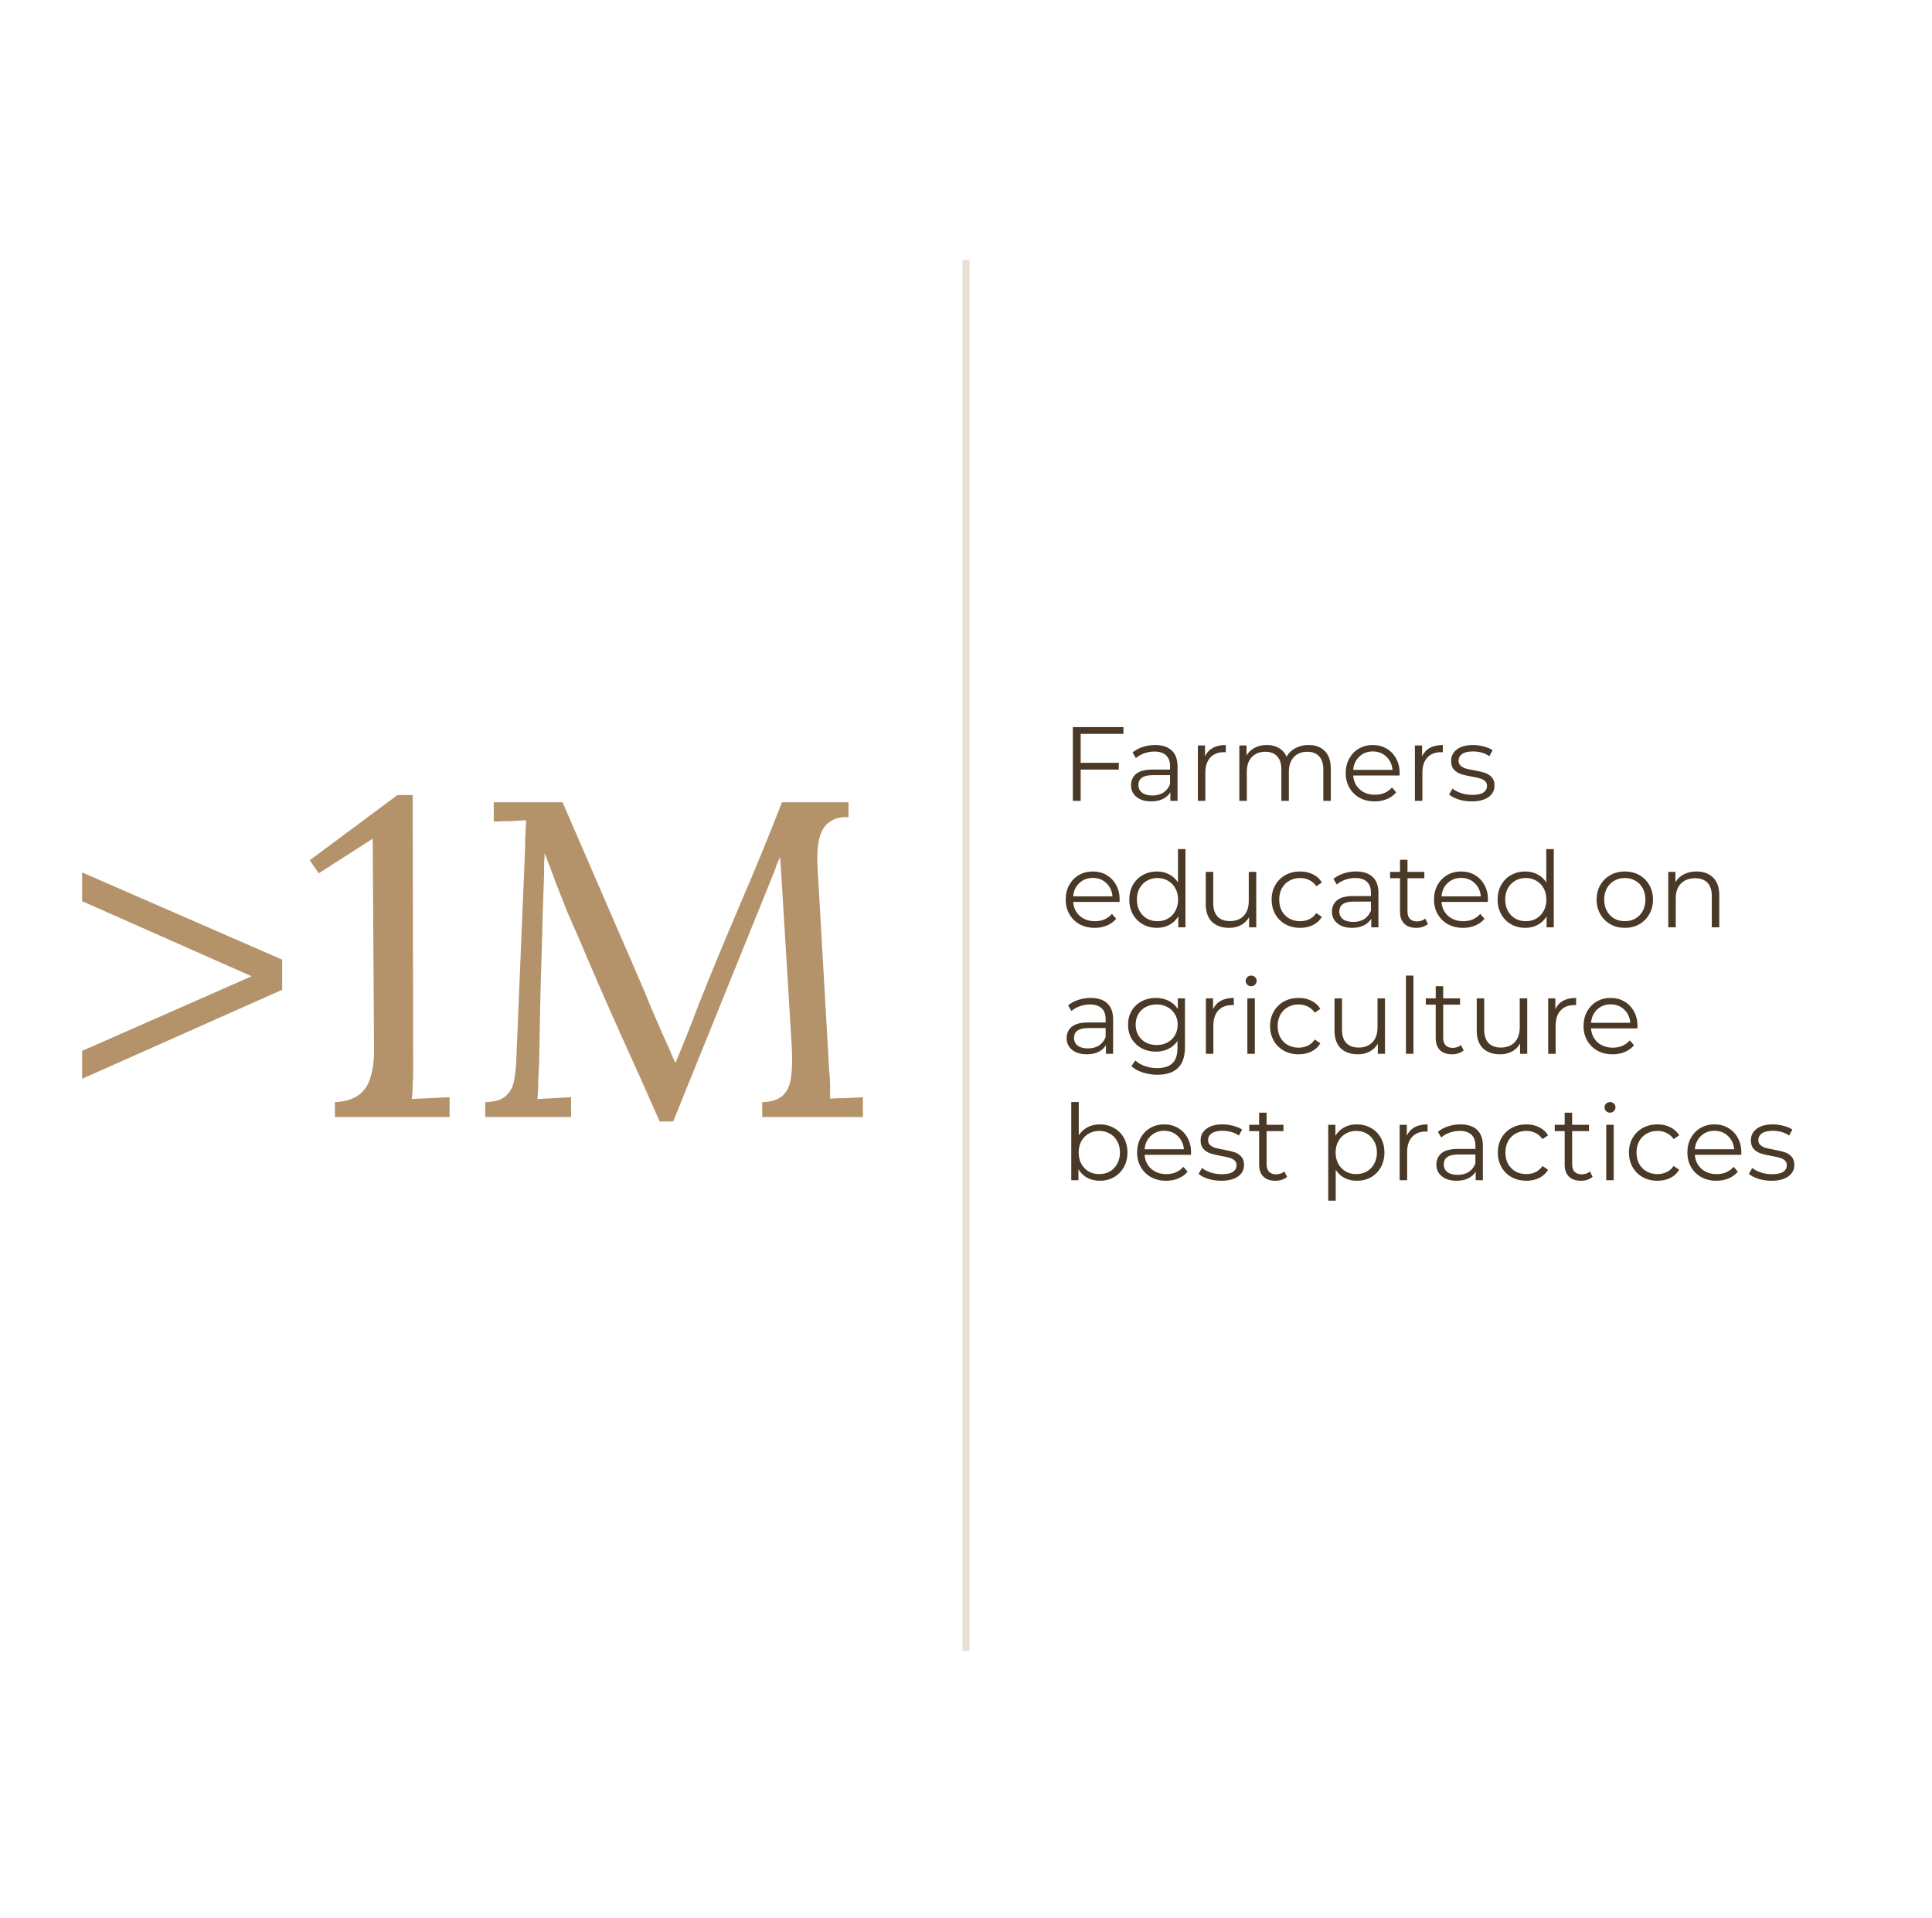 <?xml version="1.0" encoding="UTF-8"?>
<svg xmlns="http://www.w3.org/2000/svg" width="275" height="273" viewBox="0 0 275 273" fill="none">
  <rect width="275" height="273" fill="white"></rect>
  <line x1="137.5" y1="235" x2="137.5" y2="37" stroke="#B4936B" stroke-opacity="0.3"></line>
  <path d="M11.688 124.184L40.168 136.6V140.888L11.688 153.56V149.592L35.816 138.968L11.688 128.28V124.184ZM47.673 159V156.888C49.167 156.803 50.297 156.461 51.066 155.864C51.876 155.267 52.431 154.435 52.73 153.368C53.071 152.301 53.242 151.043 53.242 149.592L53.05 119.384L45.37 124.312L44.09 122.456L56.569 113.176H58.745L58.809 152.024C58.809 152.835 58.788 153.624 58.745 154.392C58.745 155.16 58.703 155.843 58.617 156.44C59.514 156.397 60.41 156.355 61.306 156.312C62.202 156.269 63.097 156.227 63.993 156.184V159H47.673ZM93.898 159.64C92.021 155.373 90.122 151.128 88.202 146.904C86.282 142.637 84.405 138.328 82.57 133.976C81.973 132.611 81.375 131.245 80.778 129.88C80.223 128.472 79.669 127.064 79.114 125.656C78.602 124.248 78.069 122.84 77.514 121.432C77.514 121.901 77.493 122.371 77.45 122.84C77.45 123.309 77.45 123.779 77.45 124.248C77.407 125.784 77.343 127.64 77.258 129.816C77.215 131.949 77.151 134.253 77.066 136.728C76.981 139.16 76.917 141.613 76.874 144.088C76.831 146.52 76.789 148.824 76.746 151C76.703 151.939 76.661 152.877 76.618 153.816C76.618 154.755 76.575 155.629 76.49 156.44C77.301 156.397 78.09 156.355 78.858 156.312C79.669 156.269 80.479 156.227 81.29 156.184V159H69.066V156.888C70.389 156.845 71.349 156.568 71.946 156.056C72.586 155.501 72.991 154.776 73.162 153.88C73.333 152.984 73.439 152.024 73.482 151L74.698 121.816C74.741 120.963 74.762 120.109 74.762 119.256C74.805 118.403 74.847 117.571 74.89 116.76C74.122 116.803 73.354 116.845 72.586 116.888C71.818 116.888 71.05 116.909 70.282 116.952V114.2H80.074L91.082 139.608C91.637 140.888 92.17 142.168 92.682 143.448C93.237 144.728 93.791 146.008 94.346 147.288C94.943 148.568 95.519 149.869 96.074 151.192H96.202C96.671 150.04 97.226 148.675 97.866 147.096C98.506 145.475 99.039 144.088 99.466 142.936C101.343 138.243 103.285 133.549 105.29 128.856C107.338 124.12 109.343 119.235 111.306 114.2H120.778V116.312C119.711 116.269 118.837 116.483 118.154 116.952C117.471 117.379 116.981 118.104 116.682 119.128C116.383 120.152 116.277 121.539 116.362 123.288L118.026 152.408C118.111 153.133 118.154 153.837 118.154 154.52C118.154 155.203 118.154 155.821 118.154 156.376C118.922 156.333 119.69 156.312 120.458 156.312C121.269 156.269 122.058 156.227 122.826 156.184V159H108.49V156.888C109.813 156.845 110.794 156.525 111.434 155.928C112.074 155.331 112.458 154.477 112.586 153.368C112.757 152.259 112.799 150.893 112.714 149.272L111.434 128.152C111.391 127.469 111.349 126.787 111.306 126.104C111.263 125.421 111.221 124.739 111.178 124.056C111.135 123.373 111.093 122.691 111.05 122.008C110.922 122.307 110.773 122.627 110.602 122.968C110.474 123.309 110.346 123.672 110.218 124.056L95.818 159.64H93.898Z" fill="#B4936B"></path>
  <path d="M153.82 104.46V108.585H159.25V109.545H153.82V114H152.71V103.5H159.91V104.46H153.82ZM164.415 106.05C165.445 106.05 166.235 106.31 166.785 106.83C167.335 107.34 167.61 108.1 167.61 109.11V114H166.59V112.77C166.35 113.18 165.995 113.5 165.525 113.73C165.065 113.96 164.515 114.075 163.875 114.075C162.995 114.075 162.295 113.865 161.775 113.445C161.255 113.025 160.995 112.47 160.995 111.78C160.995 111.11 161.235 110.57 161.715 110.16C162.205 109.75 162.98 109.545 164.04 109.545H166.545V109.065C166.545 108.385 166.355 107.87 165.975 107.52C165.595 107.16 165.04 106.98 164.31 106.98C163.81 106.98 163.33 107.065 162.87 107.235C162.41 107.395 162.015 107.62 161.685 107.91L161.205 107.115C161.605 106.775 162.085 106.515 162.645 106.335C163.205 106.145 163.795 106.05 164.415 106.05ZM164.04 113.235C164.64 113.235 165.155 113.1 165.585 112.83C166.015 112.55 166.335 112.15 166.545 111.63V110.34H164.07C162.72 110.34 162.045 110.81 162.045 111.75C162.045 112.21 162.22 112.575 162.57 112.845C162.92 113.105 163.41 113.235 164.04 113.235ZM171.523 107.655C171.773 107.125 172.143 106.725 172.633 106.455C173.133 106.185 173.748 106.05 174.478 106.05V107.085L174.223 107.07C173.393 107.07 172.743 107.325 172.273 107.835C171.803 108.345 171.568 109.06 171.568 109.98V114H170.503V106.11H171.523V107.655ZM186.246 106.05C187.236 106.05 188.011 106.335 188.571 106.905C189.141 107.475 189.426 108.315 189.426 109.425V114H188.361V109.53C188.361 108.71 188.161 108.085 187.761 107.655C187.371 107.225 186.816 107.01 186.096 107.01C185.276 107.01 184.631 107.265 184.161 107.775C183.691 108.275 183.456 108.97 183.456 109.86V114H182.391V109.53C182.391 108.71 182.191 108.085 181.791 107.655C181.401 107.225 180.841 107.01 180.111 107.01C179.301 107.01 178.656 107.265 178.176 107.775C177.706 108.275 177.471 108.97 177.471 109.86V114H176.406V106.11H177.426V107.55C177.706 107.07 178.096 106.7 178.596 106.44C179.096 106.18 179.671 106.05 180.321 106.05C180.981 106.05 181.551 106.19 182.031 106.47C182.521 106.75 182.886 107.165 183.126 107.715C183.416 107.195 183.831 106.79 184.371 106.5C184.921 106.2 185.546 106.05 186.246 106.05ZM199.213 110.385H192.613C192.673 111.205 192.988 111.87 193.558 112.38C194.128 112.88 194.848 113.13 195.718 113.13C196.208 113.13 196.658 113.045 197.068 112.875C197.478 112.695 197.833 112.435 198.133 112.095L198.733 112.785C198.383 113.205 197.943 113.525 197.413 113.745C196.893 113.965 196.318 114.075 195.688 114.075C194.878 114.075 194.158 113.905 193.528 113.565C192.908 113.215 192.423 112.735 192.073 112.125C191.723 111.515 191.548 110.825 191.548 110.055C191.548 109.285 191.713 108.595 192.043 107.985C192.383 107.375 192.843 106.9 193.423 106.56C194.013 106.22 194.673 106.05 195.403 106.05C196.133 106.05 196.788 106.22 197.368 106.56C197.948 106.9 198.403 107.375 198.733 107.985C199.063 108.585 199.228 109.275 199.228 110.055L199.213 110.385ZM195.403 106.965C194.643 106.965 194.003 107.21 193.483 107.7C192.973 108.18 192.683 108.81 192.613 109.59H198.208C198.138 108.81 197.843 108.18 197.323 107.7C196.813 107.21 196.173 106.965 195.403 106.965ZM202.416 107.655C202.666 107.125 203.036 106.725 203.526 106.455C204.026 106.185 204.641 106.05 205.371 106.05V107.085L205.116 107.07C204.286 107.07 203.636 107.325 203.166 107.835C202.696 108.345 202.461 109.06 202.461 109.98V114H201.396V106.11H202.416V107.655ZM209.473 114.075C208.833 114.075 208.218 113.985 207.628 113.805C207.048 113.615 206.593 113.38 206.263 113.1L206.743 112.26C207.073 112.52 207.488 112.735 207.988 112.905C208.488 113.065 209.008 113.145 209.548 113.145C210.268 113.145 210.798 113.035 211.138 112.815C211.488 112.585 211.663 112.265 211.663 111.855C211.663 111.565 211.568 111.34 211.378 111.18C211.188 111.01 210.948 110.885 210.658 110.805C210.368 110.715 209.983 110.63 209.503 110.55C208.863 110.43 208.348 110.31 207.958 110.19C207.568 110.06 207.233 109.845 206.953 109.545C206.683 109.245 206.548 108.83 206.548 108.3C206.548 107.64 206.823 107.1 207.373 106.68C207.923 106.26 208.688 106.05 209.668 106.05C210.178 106.05 210.688 106.12 211.198 106.26C211.708 106.39 212.128 106.565 212.458 106.785L211.993 107.64C211.343 107.19 210.568 106.965 209.668 106.965C208.988 106.965 208.473 107.085 208.123 107.325C207.783 107.565 207.613 107.88 207.613 108.27C207.613 108.57 207.708 108.81 207.898 108.99C208.098 109.17 208.343 109.305 208.633 109.395C208.923 109.475 209.323 109.56 209.833 109.65C210.463 109.77 210.968 109.89 211.348 110.01C211.728 110.13 212.053 110.335 212.323 110.625C212.593 110.915 212.728 111.315 212.728 111.825C212.728 112.515 212.438 113.065 211.858 113.475C211.288 113.875 210.493 114.075 209.473 114.075ZM159.355 128.385H152.755C152.815 129.205 153.13 129.87 153.7 130.38C154.27 130.88 154.99 131.13 155.86 131.13C156.35 131.13 156.8 131.045 157.21 130.875C157.62 130.695 157.975 130.435 158.275 130.095L158.875 130.785C158.525 131.205 158.085 131.525 157.555 131.745C157.035 131.965 156.46 132.075 155.83 132.075C155.02 132.075 154.3 131.905 153.67 131.565C153.05 131.215 152.565 130.735 152.215 130.125C151.865 129.515 151.69 128.825 151.69 128.055C151.69 127.285 151.855 126.595 152.185 125.985C152.525 125.375 152.985 124.9 153.565 124.56C154.155 124.22 154.815 124.05 155.545 124.05C156.275 124.05 156.93 124.22 157.51 124.56C158.09 124.9 158.545 125.375 158.875 125.985C159.205 126.585 159.37 127.275 159.37 128.055L159.355 128.385ZM155.545 124.965C154.785 124.965 154.145 125.21 153.625 125.7C153.115 126.18 152.825 126.81 152.755 127.59H158.35C158.28 126.81 157.985 126.18 157.465 125.7C156.955 125.21 156.315 124.965 155.545 124.965ZM168.738 120.87V132H167.718V130.44C167.398 130.97 166.973 131.375 166.443 131.655C165.923 131.935 165.333 132.075 164.673 132.075C163.933 132.075 163.263 131.905 162.663 131.565C162.063 131.225 161.593 130.75 161.253 130.14C160.913 129.53 160.743 128.835 160.743 128.055C160.743 127.275 160.913 126.58 161.253 125.97C161.593 125.36 162.063 124.89 162.663 124.56C163.263 124.22 163.933 124.05 164.673 124.05C165.313 124.05 165.888 124.185 166.398 124.455C166.918 124.715 167.343 125.1 167.673 125.61V120.87H168.738ZM164.763 131.13C165.313 131.13 165.808 131.005 166.248 130.755C166.698 130.495 167.048 130.13 167.298 129.66C167.558 129.19 167.688 128.655 167.688 128.055C167.688 127.455 167.558 126.92 167.298 126.45C167.048 125.98 166.698 125.62 166.248 125.37C165.808 125.11 165.313 124.98 164.763 124.98C164.203 124.98 163.698 125.11 163.248 125.37C162.808 125.62 162.458 125.98 162.198 126.45C161.948 126.92 161.823 127.455 161.823 128.055C161.823 128.655 161.948 129.19 162.198 129.66C162.458 130.13 162.808 130.495 163.248 130.755C163.698 131.005 164.203 131.13 164.763 131.13ZM178.814 124.11V132H177.794V130.56C177.514 131.04 177.129 131.415 176.639 131.685C176.149 131.945 175.589 132.075 174.959 132.075C173.929 132.075 173.114 131.79 172.514 131.22C171.924 130.64 171.629 129.795 171.629 128.685V124.11H172.694V128.58C172.694 129.41 172.899 130.04 173.309 130.47C173.719 130.9 174.304 131.115 175.064 131.115C175.894 131.115 176.549 130.865 177.029 130.365C177.509 129.855 177.749 129.15 177.749 128.25V124.11H178.814ZM185.067 132.075C184.287 132.075 183.587 131.905 182.967 131.565C182.357 131.225 181.877 130.75 181.527 130.14C181.177 129.52 181.002 128.825 181.002 128.055C181.002 127.285 181.177 126.595 181.527 125.985C181.877 125.375 182.357 124.9 182.967 124.56C183.587 124.22 184.287 124.05 185.067 124.05C185.747 124.05 186.352 124.185 186.882 124.455C187.422 124.715 187.847 125.1 188.157 125.61L187.362 126.15C187.102 125.76 186.772 125.47 186.372 125.28C185.972 125.08 185.537 124.98 185.067 124.98C184.497 124.98 183.982 125.11 183.522 125.37C183.072 125.62 182.717 125.98 182.457 126.45C182.207 126.92 182.082 127.455 182.082 128.055C182.082 128.665 182.207 129.205 182.457 129.675C182.717 130.135 183.072 130.495 183.522 130.755C183.982 131.005 184.497 131.13 185.067 131.13C185.537 131.13 185.972 131.035 186.372 130.845C186.772 130.655 187.102 130.365 187.362 129.975L188.157 130.515C187.847 131.025 187.422 131.415 186.882 131.685C186.342 131.945 185.737 132.075 185.067 132.075ZM193.009 124.05C194.039 124.05 194.829 124.31 195.379 124.83C195.929 125.34 196.204 126.1 196.204 127.11V132H195.184V130.77C194.944 131.18 194.589 131.5 194.119 131.73C193.659 131.96 193.109 132.075 192.469 132.075C191.589 132.075 190.889 131.865 190.369 131.445C189.849 131.025 189.589 130.47 189.589 129.78C189.589 129.11 189.829 128.57 190.309 128.16C190.799 127.75 191.574 127.545 192.634 127.545H195.139V127.065C195.139 126.385 194.949 125.87 194.569 125.52C194.189 125.16 193.634 124.98 192.904 124.98C192.404 124.98 191.924 125.065 191.464 125.235C191.004 125.395 190.609 125.62 190.279 125.91L189.799 125.115C190.199 124.775 190.679 124.515 191.239 124.335C191.799 124.145 192.389 124.05 193.009 124.05ZM192.634 131.235C193.234 131.235 193.749 131.1 194.179 130.83C194.609 130.55 194.929 130.15 195.139 129.63V128.34H192.664C191.314 128.34 190.639 128.81 190.639 129.75C190.639 130.21 190.814 130.575 191.164 130.845C191.514 131.105 192.004 131.235 192.634 131.235ZM203.251 131.52C203.051 131.7 202.801 131.84 202.501 131.94C202.211 132.03 201.906 132.075 201.586 132.075C200.846 132.075 200.276 131.875 199.876 131.475C199.476 131.075 199.276 130.51 199.276 129.78V125.01H197.866V124.11H199.276V122.385H200.341V124.11H202.741V125.01H200.341V129.72C200.341 130.19 200.456 130.55 200.686 130.8C200.926 131.04 201.266 131.16 201.706 131.16C201.926 131.16 202.136 131.125 202.336 131.055C202.546 130.985 202.726 130.885 202.876 130.755L203.251 131.52ZM211.782 128.385H205.182C205.242 129.205 205.557 129.87 206.127 130.38C206.697 130.88 207.417 131.13 208.287 131.13C208.777 131.13 209.227 131.045 209.637 130.875C210.047 130.695 210.402 130.435 210.702 130.095L211.302 130.785C210.952 131.205 210.512 131.525 209.982 131.745C209.462 131.965 208.887 132.075 208.257 132.075C207.447 132.075 206.727 131.905 206.097 131.565C205.477 131.215 204.992 130.735 204.642 130.125C204.292 129.515 204.117 128.825 204.117 128.055C204.117 127.285 204.282 126.595 204.612 125.985C204.952 125.375 205.412 124.9 205.992 124.56C206.582 124.22 207.242 124.05 207.972 124.05C208.702 124.05 209.357 124.22 209.937 124.56C210.517 124.9 210.972 125.375 211.302 125.985C211.632 126.585 211.797 127.275 211.797 128.055L211.782 128.385ZM207.972 124.965C207.212 124.965 206.572 125.21 206.052 125.7C205.542 126.18 205.252 126.81 205.182 127.59H210.777C210.707 126.81 210.412 126.18 209.892 125.7C209.382 125.21 208.742 124.965 207.972 124.965ZM221.164 120.87V132H220.144V130.44C219.824 130.97 219.399 131.375 218.869 131.655C218.349 131.935 217.759 132.075 217.099 132.075C216.359 132.075 215.689 131.905 215.089 131.565C214.489 131.225 214.019 130.75 213.679 130.14C213.339 129.53 213.169 128.835 213.169 128.055C213.169 127.275 213.339 126.58 213.679 125.97C214.019 125.36 214.489 124.89 215.089 124.56C215.689 124.22 216.359 124.05 217.099 124.05C217.739 124.05 218.314 124.185 218.824 124.455C219.344 124.715 219.769 125.1 220.099 125.61V120.87H221.164ZM217.189 131.13C217.739 131.13 218.234 131.005 218.674 130.755C219.124 130.495 219.474 130.13 219.724 129.66C219.984 129.19 220.114 128.655 220.114 128.055C220.114 127.455 219.984 126.92 219.724 126.45C219.474 125.98 219.124 125.62 218.674 125.37C218.234 125.11 217.739 124.98 217.189 124.98C216.629 124.98 216.124 125.11 215.674 125.37C215.234 125.62 214.884 125.98 214.624 126.45C214.374 126.92 214.249 127.455 214.249 128.055C214.249 128.655 214.374 129.19 214.624 129.66C214.884 130.13 215.234 130.495 215.674 130.755C216.124 131.005 216.629 131.13 217.189 131.13ZM231.281 132.075C230.521 132.075 229.836 131.905 229.226 131.565C228.616 131.215 228.136 130.735 227.786 130.125C227.436 129.515 227.261 128.825 227.261 128.055C227.261 127.285 227.436 126.595 227.786 125.985C228.136 125.375 228.616 124.9 229.226 124.56C229.836 124.22 230.521 124.05 231.281 124.05C232.041 124.05 232.726 124.22 233.336 124.56C233.946 124.9 234.421 125.375 234.761 125.985C235.111 126.595 235.286 127.285 235.286 128.055C235.286 128.825 235.111 129.515 234.761 130.125C234.421 130.735 233.946 131.215 233.336 131.565C232.726 131.905 232.041 132.075 231.281 132.075ZM231.281 131.13C231.841 131.13 232.341 131.005 232.781 130.755C233.231 130.495 233.581 130.13 233.831 129.66C234.081 129.19 234.206 128.655 234.206 128.055C234.206 127.455 234.081 126.92 233.831 126.45C233.581 125.98 233.231 125.62 232.781 125.37C232.341 125.11 231.841 124.98 231.281 124.98C230.721 124.98 230.216 125.11 229.766 125.37C229.326 125.62 228.976 125.98 228.716 126.45C228.466 126.92 228.341 127.455 228.341 128.055C228.341 128.655 228.466 129.19 228.716 129.66C228.976 130.13 229.326 130.495 229.766 130.755C230.216 131.005 230.721 131.13 231.281 131.13ZM241.481 124.05C242.471 124.05 243.256 124.34 243.836 124.92C244.426 125.49 244.721 126.325 244.721 127.425V132H243.656V127.53C243.656 126.71 243.451 126.085 243.041 125.655C242.631 125.225 242.046 125.01 241.286 125.01C240.436 125.01 239.761 125.265 239.261 125.775C238.771 126.275 238.526 126.97 238.526 127.86V132H237.461V124.11H238.481V125.565C238.771 125.085 239.171 124.715 239.681 124.455C240.201 124.185 240.801 124.05 241.481 124.05ZM155.245 142.05C156.275 142.05 157.065 142.31 157.615 142.83C158.165 143.34 158.44 144.1 158.44 145.11V150H157.42V148.77C157.18 149.18 156.825 149.5 156.355 149.73C155.895 149.96 155.345 150.075 154.705 150.075C153.825 150.075 153.125 149.865 152.605 149.445C152.085 149.025 151.825 148.47 151.825 147.78C151.825 147.11 152.065 146.57 152.545 146.16C153.035 145.75 153.81 145.545 154.87 145.545H157.375V145.065C157.375 144.385 157.185 143.87 156.805 143.52C156.425 143.16 155.87 142.98 155.14 142.98C154.64 142.98 154.16 143.065 153.7 143.235C153.24 143.395 152.845 143.62 152.515 143.91L152.035 143.115C152.435 142.775 152.915 142.515 153.475 142.335C154.035 142.145 154.625 142.05 155.245 142.05ZM154.87 149.235C155.47 149.235 155.985 149.1 156.415 148.83C156.845 148.55 157.165 148.15 157.375 147.63V146.34H154.9C153.55 146.34 152.875 146.81 152.875 147.75C152.875 148.21 153.05 148.575 153.4 148.845C153.75 149.105 154.24 149.235 154.87 149.235ZM168.667 142.11V149.04C168.667 150.38 168.337 151.37 167.677 152.01C167.027 152.66 166.042 152.985 164.722 152.985C163.992 152.985 163.297 152.875 162.637 152.655C161.987 152.445 161.457 152.15 161.047 151.77L161.587 150.96C161.967 151.3 162.427 151.565 162.967 151.755C163.517 151.945 164.092 152.04 164.692 152.04C165.692 152.04 166.427 151.805 166.897 151.335C167.367 150.875 167.602 150.155 167.602 149.175V148.17C167.272 148.67 166.837 149.05 166.297 149.31C165.767 149.57 165.177 149.7 164.527 149.7C163.787 149.7 163.112 149.54 162.502 149.22C161.902 148.89 161.427 148.435 161.077 147.855C160.737 147.265 160.567 146.6 160.567 145.86C160.567 145.12 160.737 144.46 161.077 143.88C161.427 143.3 161.902 142.85 162.502 142.53C163.102 142.21 163.777 142.05 164.527 142.05C165.197 142.05 165.802 142.185 166.342 142.455C166.882 142.725 167.317 143.115 167.647 143.625V142.11H168.667ZM164.632 148.755C165.202 148.755 165.717 148.635 166.177 148.395C166.637 148.145 166.992 147.8 167.242 147.36C167.502 146.92 167.632 146.42 167.632 145.86C167.632 145.3 167.502 144.805 167.242 144.375C166.992 143.935 166.637 143.595 166.177 143.355C165.727 143.105 165.212 142.98 164.632 142.98C164.062 142.98 163.547 143.1 163.087 143.34C162.637 143.58 162.282 143.92 162.022 144.36C161.772 144.8 161.647 145.3 161.647 145.86C161.647 146.42 161.772 146.92 162.022 147.36C162.282 147.8 162.637 148.145 163.087 148.395C163.547 148.635 164.062 148.755 164.632 148.755ZM172.665 143.655C172.915 143.125 173.285 142.725 173.775 142.455C174.275 142.185 174.89 142.05 175.62 142.05V143.085L175.365 143.07C174.535 143.07 173.885 143.325 173.415 143.835C172.945 144.345 172.71 145.06 172.71 145.98V150H171.645V142.11H172.665V143.655ZM177.548 142.11H178.613V150H177.548V142.11ZM178.088 140.385C177.868 140.385 177.683 140.31 177.533 140.16C177.383 140.01 177.308 139.83 177.308 139.62C177.308 139.42 177.383 139.245 177.533 139.095C177.683 138.945 177.868 138.87 178.088 138.87C178.308 138.87 178.493 138.945 178.643 139.095C178.793 139.235 178.868 139.405 178.868 139.605C178.868 139.825 178.793 140.01 178.643 140.16C178.493 140.31 178.308 140.385 178.088 140.385ZM184.847 150.075C184.067 150.075 183.367 149.905 182.747 149.565C182.137 149.225 181.657 148.75 181.307 148.14C180.957 147.52 180.782 146.825 180.782 146.055C180.782 145.285 180.957 144.595 181.307 143.985C181.657 143.375 182.137 142.9 182.747 142.56C183.367 142.22 184.067 142.05 184.847 142.05C185.527 142.05 186.132 142.185 186.662 142.455C187.202 142.715 187.627 143.1 187.937 143.61L187.142 144.15C186.882 143.76 186.552 143.47 186.152 143.28C185.752 143.08 185.317 142.98 184.847 142.98C184.277 142.98 183.762 143.11 183.302 143.37C182.852 143.62 182.497 143.98 182.237 144.45C181.987 144.92 181.862 145.455 181.862 146.055C181.862 146.665 181.987 147.205 182.237 147.675C182.497 148.135 182.852 148.495 183.302 148.755C183.762 149.005 184.277 149.13 184.847 149.13C185.317 149.13 185.752 149.035 186.152 148.845C186.552 148.655 186.882 148.365 187.142 147.975L187.937 148.515C187.627 149.025 187.202 149.415 186.662 149.685C186.122 149.945 185.517 150.075 184.847 150.075ZM197.139 142.11V150H196.119V148.56C195.839 149.04 195.454 149.415 194.964 149.685C194.474 149.945 193.914 150.075 193.284 150.075C192.254 150.075 191.439 149.79 190.839 149.22C190.249 148.64 189.954 147.795 189.954 146.685V142.11H191.019V146.58C191.019 147.41 191.224 148.04 191.634 148.47C192.044 148.9 192.629 149.115 193.389 149.115C194.219 149.115 194.874 148.865 195.354 148.365C195.834 147.855 196.074 147.15 196.074 146.25V142.11H197.139ZM200.122 138.87H201.187V150H200.122V138.87ZM208.334 149.52C208.134 149.7 207.884 149.84 207.584 149.94C207.294 150.03 206.989 150.075 206.669 150.075C205.929 150.075 205.359 149.875 204.959 149.475C204.559 149.075 204.359 148.51 204.359 147.78V143.01H202.949V142.11H204.359V140.385H205.424V142.11H207.824V143.01H205.424V147.72C205.424 148.19 205.539 148.55 205.769 148.8C206.009 149.04 206.349 149.16 206.789 149.16C207.009 149.16 207.219 149.125 207.419 149.055C207.629 148.985 207.809 148.885 207.959 148.755L208.334 149.52ZM217.383 142.11V150H216.363V148.56C216.083 149.04 215.698 149.415 215.208 149.685C214.718 149.945 214.158 150.075 213.528 150.075C212.498 150.075 211.683 149.79 211.083 149.22C210.493 148.64 210.198 147.795 210.198 146.685V142.11H211.263V146.58C211.263 147.41 211.468 148.04 211.878 148.47C212.288 148.9 212.873 149.115 213.633 149.115C214.463 149.115 215.118 148.865 215.598 148.365C216.078 147.855 216.318 147.15 216.318 146.25V142.11H217.383ZM221.386 143.655C221.636 143.125 222.006 142.725 222.496 142.455C222.996 142.185 223.611 142.05 224.341 142.05V143.085L224.086 143.07C223.256 143.07 222.606 143.325 222.136 143.835C221.666 144.345 221.431 145.06 221.431 145.98V150H220.366V142.11H221.386V143.655ZM233.066 146.385H226.466C226.526 147.205 226.841 147.87 227.411 148.38C227.981 148.88 228.701 149.13 229.571 149.13C230.061 149.13 230.511 149.045 230.921 148.875C231.331 148.695 231.686 148.435 231.986 148.095L232.586 148.785C232.236 149.205 231.796 149.525 231.266 149.745C230.746 149.965 230.171 150.075 229.541 150.075C228.731 150.075 228.011 149.905 227.381 149.565C226.761 149.215 226.276 148.735 225.926 148.125C225.576 147.515 225.401 146.825 225.401 146.055C225.401 145.285 225.566 144.595 225.896 143.985C226.236 143.375 226.696 142.9 227.276 142.56C227.866 142.22 228.526 142.05 229.256 142.05C229.986 142.05 230.641 142.22 231.221 142.56C231.801 142.9 232.256 143.375 232.586 143.985C232.916 144.585 233.081 145.275 233.081 146.055L233.066 146.385ZM229.256 142.965C228.496 142.965 227.856 143.21 227.336 143.7C226.826 144.18 226.536 144.81 226.466 145.59H232.061C231.991 144.81 231.696 144.18 231.176 143.7C230.666 143.21 230.026 142.965 229.256 142.965ZM156.55 160.05C157.29 160.05 157.96 160.22 158.56 160.56C159.16 160.89 159.63 161.36 159.97 161.97C160.31 162.58 160.48 163.275 160.48 164.055C160.48 164.835 160.31 165.53 159.97 166.14C159.63 166.75 159.16 167.225 158.56 167.565C157.96 167.905 157.29 168.075 156.55 168.075C155.89 168.075 155.295 167.935 154.765 167.655C154.245 167.375 153.825 166.97 153.505 166.44V168H152.485V156.87H153.55V161.61C153.88 161.1 154.3 160.715 154.81 160.455C155.33 160.185 155.91 160.05 156.55 160.05ZM156.475 167.13C157.025 167.13 157.525 167.005 157.975 166.755C158.425 166.495 158.775 166.13 159.025 165.66C159.285 165.19 159.415 164.655 159.415 164.055C159.415 163.455 159.285 162.92 159.025 162.45C158.775 161.98 158.425 161.62 157.975 161.37C157.525 161.11 157.025 160.98 156.475 160.98C155.915 160.98 155.41 161.11 154.96 161.37C154.52 161.62 154.17 161.98 153.91 162.45C153.66 162.92 153.535 163.455 153.535 164.055C153.535 164.655 153.66 165.19 153.91 165.66C154.17 166.13 154.52 166.495 154.96 166.755C155.41 167.005 155.915 167.13 156.475 167.13ZM169.521 164.385H162.921C162.981 165.205 163.296 165.87 163.866 166.38C164.436 166.88 165.156 167.13 166.026 167.13C166.516 167.13 166.966 167.045 167.376 166.875C167.786 166.695 168.141 166.435 168.441 166.095L169.041 166.785C168.691 167.205 168.251 167.525 167.721 167.745C167.201 167.965 166.626 168.075 165.996 168.075C165.186 168.075 164.466 167.905 163.836 167.565C163.216 167.215 162.731 166.735 162.381 166.125C162.031 165.515 161.856 164.825 161.856 164.055C161.856 163.285 162.021 162.595 162.351 161.985C162.691 161.375 163.151 160.9 163.731 160.56C164.321 160.22 164.981 160.05 165.711 160.05C166.441 160.05 167.096 160.22 167.676 160.56C168.256 160.9 168.711 161.375 169.041 161.985C169.371 162.585 169.536 163.275 169.536 164.055L169.521 164.385ZM165.711 160.965C164.951 160.965 164.311 161.21 163.791 161.7C163.281 162.18 162.991 162.81 162.921 163.59H168.516C168.446 162.81 168.151 162.18 167.631 161.7C167.121 161.21 166.481 160.965 165.711 160.965ZM173.819 168.075C173.179 168.075 172.564 167.985 171.974 167.805C171.394 167.615 170.939 167.38 170.609 167.1L171.089 166.26C171.419 166.52 171.834 166.735 172.334 166.905C172.834 167.065 173.354 167.145 173.894 167.145C174.614 167.145 175.144 167.035 175.484 166.815C175.834 166.585 176.009 166.265 176.009 165.855C176.009 165.565 175.914 165.34 175.724 165.18C175.534 165.01 175.294 164.885 175.004 164.805C174.714 164.715 174.329 164.63 173.849 164.55C173.209 164.43 172.694 164.31 172.304 164.19C171.914 164.06 171.579 163.845 171.299 163.545C171.029 163.245 170.894 162.83 170.894 162.3C170.894 161.64 171.169 161.1 171.719 160.68C172.269 160.26 173.034 160.05 174.014 160.05C174.524 160.05 175.034 160.12 175.544 160.26C176.054 160.39 176.474 160.565 176.804 160.785L176.339 161.64C175.689 161.19 174.914 160.965 174.014 160.965C173.334 160.965 172.819 161.085 172.469 161.325C172.129 161.565 171.959 161.88 171.959 162.27C171.959 162.57 172.054 162.81 172.244 162.99C172.444 163.17 172.689 163.305 172.979 163.395C173.269 163.475 173.669 163.56 174.179 163.65C174.809 163.77 175.314 163.89 175.694 164.01C176.074 164.13 176.399 164.335 176.669 164.625C176.939 164.915 177.074 165.315 177.074 165.825C177.074 166.515 176.784 167.065 176.204 167.475C175.634 167.875 174.839 168.075 173.819 168.075ZM183.198 167.52C182.998 167.7 182.748 167.84 182.448 167.94C182.158 168.03 181.853 168.075 181.533 168.075C180.793 168.075 180.223 167.875 179.823 167.475C179.423 167.075 179.223 166.51 179.223 165.78V161.01H177.813V160.11H179.223V158.385H180.288V160.11H182.688V161.01H180.288V165.72C180.288 166.19 180.403 166.55 180.633 166.8C180.873 167.04 181.213 167.16 181.653 167.16C181.873 167.16 182.083 167.125 182.283 167.055C182.493 166.985 182.673 166.885 182.823 166.755L183.198 167.52ZM193.127 160.05C193.867 160.05 194.537 160.22 195.137 160.56C195.737 160.89 196.207 161.36 196.547 161.97C196.887 162.58 197.057 163.275 197.057 164.055C197.057 164.845 196.887 165.545 196.547 166.155C196.207 166.765 195.737 167.24 195.137 167.58C194.547 167.91 193.877 168.075 193.127 168.075C192.487 168.075 191.907 167.945 191.387 167.685C190.877 167.415 190.457 167.025 190.127 166.515V170.91H189.062V160.11H190.082V161.67C190.402 161.15 190.822 160.75 191.342 160.47C191.872 160.19 192.467 160.05 193.127 160.05ZM193.052 167.13C193.602 167.13 194.102 167.005 194.552 166.755C195.002 166.495 195.352 166.13 195.602 165.66C195.862 165.19 195.992 164.655 195.992 164.055C195.992 163.455 195.862 162.925 195.602 162.465C195.352 161.995 195.002 161.63 194.552 161.37C194.102 161.11 193.602 160.98 193.052 160.98C192.492 160.98 191.987 161.11 191.537 161.37C191.097 161.63 190.747 161.995 190.487 162.465C190.237 162.925 190.112 163.455 190.112 164.055C190.112 164.655 190.237 165.19 190.487 165.66C190.747 166.13 191.097 166.495 191.537 166.755C191.987 167.005 192.492 167.13 193.052 167.13ZM200.248 161.655C200.498 161.125 200.868 160.725 201.358 160.455C201.858 160.185 202.473 160.05 203.203 160.05V161.085L202.948 161.07C202.118 161.07 201.468 161.325 200.998 161.835C200.528 162.345 200.293 163.06 200.293 163.98V168H199.228V160.11H200.248V161.655ZM207.877 160.05C208.907 160.05 209.697 160.31 210.247 160.83C210.797 161.34 211.072 162.1 211.072 163.11V168H210.052V166.77C209.812 167.18 209.457 167.5 208.987 167.73C208.527 167.96 207.977 168.075 207.337 168.075C206.457 168.075 205.757 167.865 205.237 167.445C204.717 167.025 204.457 166.47 204.457 165.78C204.457 165.11 204.697 164.57 205.177 164.16C205.667 163.75 206.442 163.545 207.502 163.545H210.007V163.065C210.007 162.385 209.817 161.87 209.437 161.52C209.057 161.16 208.502 160.98 207.772 160.98C207.272 160.98 206.792 161.065 206.332 161.235C205.872 161.395 205.477 161.62 205.147 161.91L204.667 161.115C205.067 160.775 205.547 160.515 206.107 160.335C206.667 160.145 207.257 160.05 207.877 160.05ZM207.502 167.235C208.102 167.235 208.617 167.1 209.047 166.83C209.477 166.55 209.797 166.15 210.007 165.63V164.34H207.532C206.182 164.34 205.507 164.81 205.507 165.75C205.507 166.21 205.682 166.575 206.032 166.845C206.382 167.105 206.872 167.235 207.502 167.235ZM217.264 168.075C216.484 168.075 215.784 167.905 215.164 167.565C214.554 167.225 214.074 166.75 213.724 166.14C213.374 165.52 213.199 164.825 213.199 164.055C213.199 163.285 213.374 162.595 213.724 161.985C214.074 161.375 214.554 160.9 215.164 160.56C215.784 160.22 216.484 160.05 217.264 160.05C217.944 160.05 218.549 160.185 219.079 160.455C219.619 160.715 220.044 161.1 220.354 161.61L219.559 162.15C219.299 161.76 218.969 161.47 218.569 161.28C218.169 161.08 217.734 160.98 217.264 160.98C216.694 160.98 216.179 161.11 215.719 161.37C215.269 161.62 214.914 161.98 214.654 162.45C214.404 162.92 214.279 163.455 214.279 164.055C214.279 164.665 214.404 165.205 214.654 165.675C214.914 166.135 215.269 166.495 215.719 166.755C216.179 167.005 216.694 167.13 217.264 167.13C217.734 167.13 218.169 167.035 218.569 166.845C218.969 166.655 219.299 166.365 219.559 165.975L220.354 166.515C220.044 167.025 219.619 167.415 219.079 167.685C218.539 167.945 217.934 168.075 217.264 168.075ZM226.689 167.52C226.489 167.7 226.239 167.84 225.939 167.94C225.649 168.03 225.344 168.075 225.024 168.075C224.284 168.075 223.714 167.875 223.314 167.475C222.914 167.075 222.714 166.51 222.714 165.78V161.01H221.304V160.11H222.714V158.385H223.779V160.11H226.179V161.01H223.779V165.72C223.779 166.19 223.894 166.55 224.124 166.8C224.364 167.04 224.704 167.16 225.144 167.16C225.364 167.16 225.574 167.125 225.774 167.055C225.984 166.985 226.164 166.885 226.314 166.755L226.689 167.52ZM228.628 160.11H229.693V168H228.628V160.11ZM229.168 158.385C228.948 158.385 228.763 158.31 228.613 158.16C228.463 158.01 228.388 157.83 228.388 157.62C228.388 157.42 228.463 157.245 228.613 157.095C228.763 156.945 228.948 156.87 229.168 156.87C229.388 156.87 229.573 156.945 229.723 157.095C229.873 157.235 229.948 157.405 229.948 157.605C229.948 157.825 229.873 158.01 229.723 158.16C229.573 158.31 229.388 158.385 229.168 158.385ZM235.926 168.075C235.146 168.075 234.446 167.905 233.826 167.565C233.216 167.225 232.736 166.75 232.386 166.14C232.036 165.52 231.861 164.825 231.861 164.055C231.861 163.285 232.036 162.595 232.386 161.985C232.736 161.375 233.216 160.9 233.826 160.56C234.446 160.22 235.146 160.05 235.926 160.05C236.606 160.05 237.211 160.185 237.741 160.455C238.281 160.715 238.706 161.1 239.016 161.61L238.221 162.15C237.961 161.76 237.631 161.47 237.231 161.28C236.831 161.08 236.396 160.98 235.926 160.98C235.356 160.98 234.841 161.11 234.381 161.37C233.931 161.62 233.576 161.98 233.316 162.45C233.066 162.92 232.941 163.455 232.941 164.055C232.941 164.665 233.066 165.205 233.316 165.675C233.576 166.135 233.931 166.495 234.381 166.755C234.841 167.005 235.356 167.13 235.926 167.13C236.396 167.13 236.831 167.035 237.231 166.845C237.631 166.655 237.961 166.365 238.221 165.975L239.016 166.515C238.706 167.025 238.281 167.415 237.741 167.685C237.201 167.945 236.596 168.075 235.926 168.075ZM247.846 164.385H241.246C241.306 165.205 241.621 165.87 242.191 166.38C242.761 166.88 243.481 167.13 244.351 167.13C244.841 167.13 245.291 167.045 245.701 166.875C246.111 166.695 246.466 166.435 246.766 166.095L247.366 166.785C247.016 167.205 246.576 167.525 246.046 167.745C245.526 167.965 244.951 168.075 244.321 168.075C243.511 168.075 242.791 167.905 242.161 167.565C241.541 167.215 241.056 166.735 240.706 166.125C240.356 165.515 240.181 164.825 240.181 164.055C240.181 163.285 240.346 162.595 240.676 161.985C241.016 161.375 241.476 160.9 242.056 160.56C242.646 160.22 243.306 160.05 244.036 160.05C244.766 160.05 245.421 160.22 246.001 160.56C246.581 160.9 247.036 161.375 247.366 161.985C247.696 162.585 247.861 163.275 247.861 164.055L247.846 164.385ZM244.036 160.965C243.276 160.965 242.636 161.21 242.116 161.7C241.606 162.18 241.316 162.81 241.246 163.59H246.841C246.771 162.81 246.476 162.18 245.956 161.7C245.446 161.21 244.806 160.965 244.036 160.965ZM252.144 168.075C251.504 168.075 250.889 167.985 250.299 167.805C249.719 167.615 249.264 167.38 248.934 167.1L249.414 166.26C249.744 166.52 250.159 166.735 250.659 166.905C251.159 167.065 251.679 167.145 252.219 167.145C252.939 167.145 253.469 167.035 253.809 166.815C254.159 166.585 254.334 166.265 254.334 165.855C254.334 165.565 254.239 165.34 254.049 165.18C253.859 165.01 253.619 164.885 253.329 164.805C253.039 164.715 252.654 164.63 252.174 164.55C251.534 164.43 251.019 164.31 250.629 164.19C250.239 164.06 249.904 163.845 249.624 163.545C249.354 163.245 249.219 162.83 249.219 162.3C249.219 161.64 249.494 161.1 250.044 160.68C250.594 160.26 251.359 160.05 252.339 160.05C252.849 160.05 253.359 160.12 253.869 160.26C254.379 160.39 254.799 160.565 255.129 160.785L254.664 161.64C254.014 161.19 253.239 160.965 252.339 160.965C251.659 160.965 251.144 161.085 250.794 161.325C250.454 161.565 250.284 161.88 250.284 162.27C250.284 162.57 250.379 162.81 250.569 162.99C250.769 163.17 251.014 163.305 251.304 163.395C251.594 163.475 251.994 163.56 252.504 163.65C253.134 163.77 253.639 163.89 254.019 164.01C254.399 164.13 254.724 164.335 254.994 164.625C255.264 164.915 255.399 165.315 255.399 165.825C255.399 166.515 255.109 167.065 254.529 167.475C253.959 167.875 253.164 168.075 252.144 168.075Z" fill="#493926"></path>
</svg>
